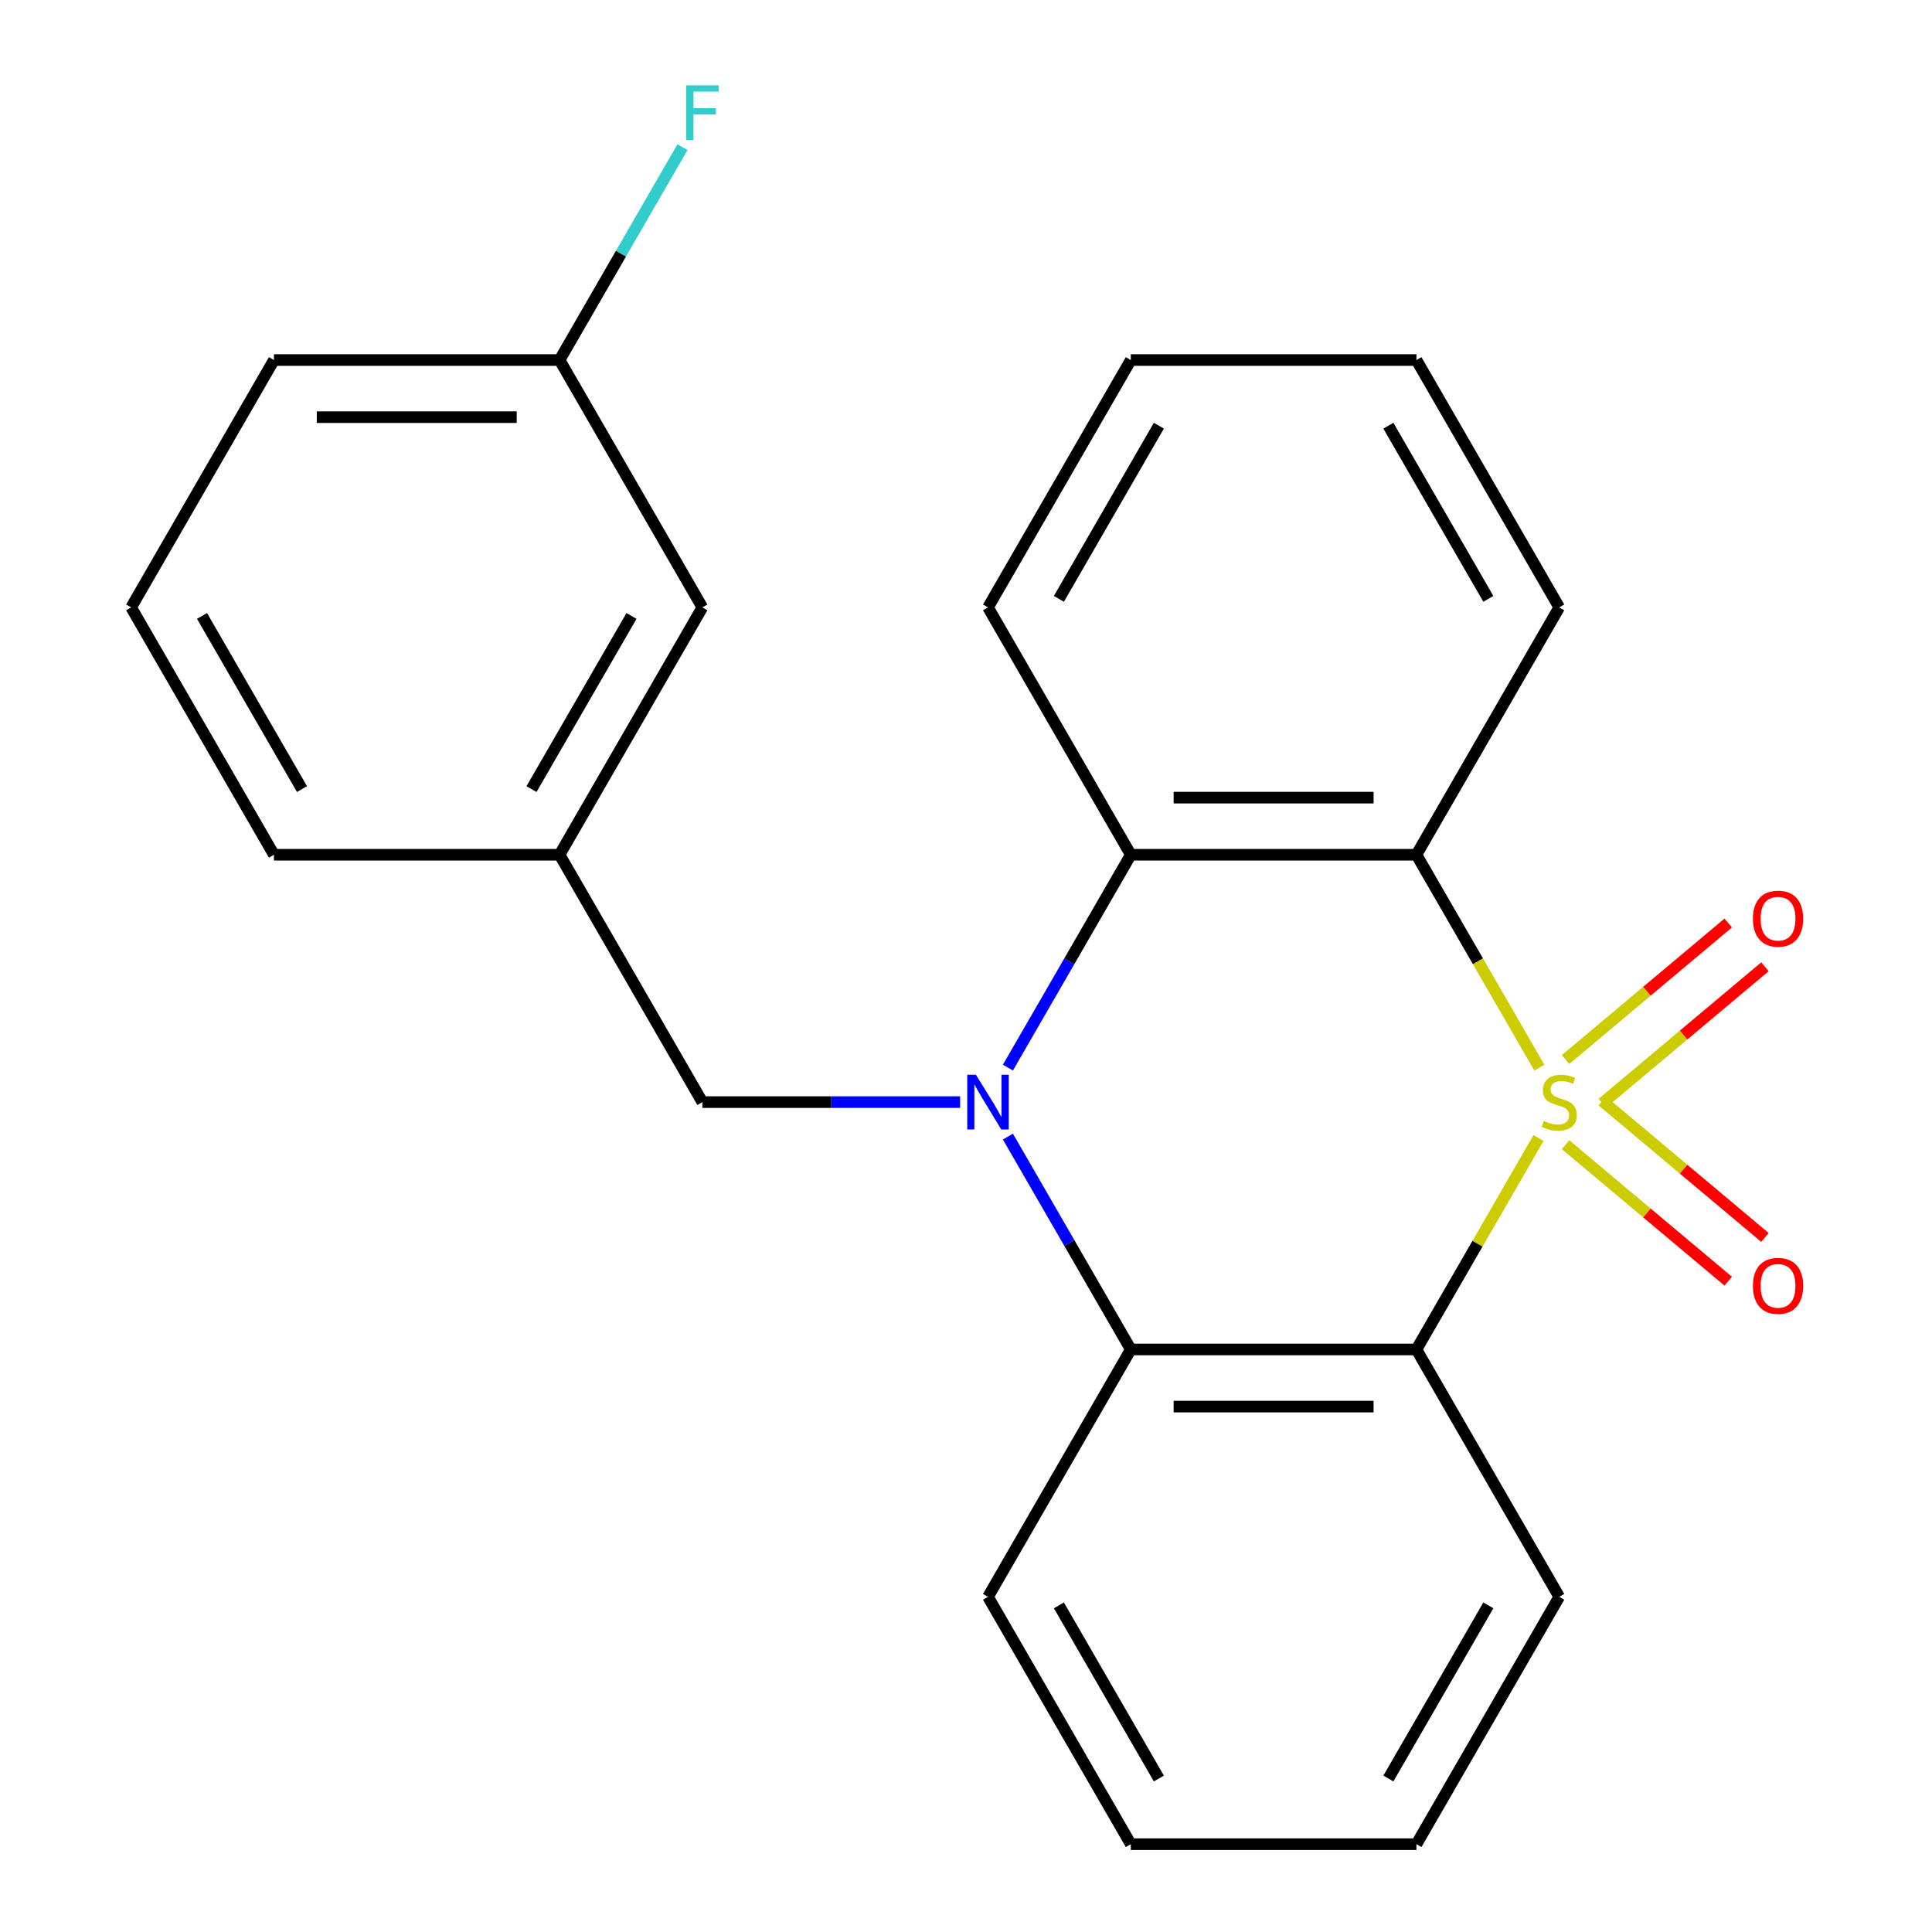 <?xml version='1.0' encoding='iso-8859-1'?>
<svg version='1.1' baseProfile='full'
              xmlns='http://www.w3.org/2000/svg'
                      xmlns:rdkit='http://www.rdkit.org/xml'
                      xmlns:xlink='http://www.w3.org/1999/xlink'
                  xml:space='preserve'
width='1000px' height='1000px' viewBox='0 0 1000 1000'>
<!-- END OF HEADER -->
<rect style='opacity:1.0;fill:#FFFFFF;stroke:none' width='1000' height='1000' x='0' y='0'> </rect>
<path class='bond-1' d='M 796.776,552.635 L 764.959,497.527' style='fill:none;fill-rule:evenodd;stroke:#CCCC00;stroke-width:6px;stroke-linecap:butt;stroke-linejoin:miter;stroke-opacity:1' />
<path class='bond-1' d='M 764.959,497.527 L 733.143,442.419' style='fill:none;fill-rule:evenodd;stroke:#000000;stroke-width:6px;stroke-linecap:butt;stroke-linejoin:miter;stroke-opacity:1' />
<path class='bond-2' d='M 796.337,589.027 L 764.74,643.755' style='fill:none;fill-rule:evenodd;stroke:#CCCC00;stroke-width:6px;stroke-linecap:butt;stroke-linejoin:miter;stroke-opacity:1' />
<path class='bond-2' d='M 764.74,643.755 L 733.143,698.482' style='fill:none;fill-rule:evenodd;stroke:#000000;stroke-width:6px;stroke-linecap:butt;stroke-linejoin:miter;stroke-opacity:1' />
<path class='bond-5' d='M 810.335,592.496 L 852.433,627.82' style='fill:none;fill-rule:evenodd;stroke:#CCCC00;stroke-width:6px;stroke-linecap:butt;stroke-linejoin:miter;stroke-opacity:1' />
<path class='bond-5' d='M 852.433,627.82 L 894.531,663.145' style='fill:none;fill-rule:evenodd;stroke:#FF0000;stroke-width:6px;stroke-linecap:butt;stroke-linejoin:miter;stroke-opacity:1' />
<path class='bond-5' d='M 829.341,569.846 L 871.439,605.17' style='fill:none;fill-rule:evenodd;stroke:#CCCC00;stroke-width:6px;stroke-linecap:butt;stroke-linejoin:miter;stroke-opacity:1' />
<path class='bond-5' d='M 871.439,605.17 L 913.536,640.495' style='fill:none;fill-rule:evenodd;stroke:#FF0000;stroke-width:6px;stroke-linecap:butt;stroke-linejoin:miter;stroke-opacity:1' />
<path class='bond-6' d='M 829.341,571.056 L 871.439,535.731' style='fill:none;fill-rule:evenodd;stroke:#CCCC00;stroke-width:6px;stroke-linecap:butt;stroke-linejoin:miter;stroke-opacity:1' />
<path class='bond-6' d='M 871.439,535.731 L 913.536,500.407' style='fill:none;fill-rule:evenodd;stroke:#FF0000;stroke-width:6px;stroke-linecap:butt;stroke-linejoin:miter;stroke-opacity:1' />
<path class='bond-6' d='M 810.335,548.406 L 852.433,513.081' style='fill:none;fill-rule:evenodd;stroke:#CCCC00;stroke-width:6px;stroke-linecap:butt;stroke-linejoin:miter;stroke-opacity:1' />
<path class='bond-6' d='M 852.433,513.081 L 894.531,477.757' style='fill:none;fill-rule:evenodd;stroke:#FF0000;stroke-width:6px;stroke-linecap:butt;stroke-linejoin:miter;stroke-opacity:1' />
<path class='bond-0' d='M 521.695,588.307 L 553.5,643.395' style='fill:none;fill-rule:evenodd;stroke:#0000FF;stroke-width:6px;stroke-linecap:butt;stroke-linejoin:miter;stroke-opacity:1' />
<path class='bond-0' d='M 553.5,643.395 L 585.305,698.482' style='fill:none;fill-rule:evenodd;stroke:#000000;stroke-width:6px;stroke-linecap:butt;stroke-linejoin:miter;stroke-opacity:1' />
<path class='bond-7' d='M 496.95,570.451 L 430.249,570.451' style='fill:none;fill-rule:evenodd;stroke:#0000FF;stroke-width:6px;stroke-linecap:butt;stroke-linejoin:miter;stroke-opacity:1' />
<path class='bond-7' d='M 430.249,570.451 L 363.548,570.451' style='fill:none;fill-rule:evenodd;stroke:#000000;stroke-width:6px;stroke-linecap:butt;stroke-linejoin:miter;stroke-opacity:1' />
<path class='bond-23' d='M 521.695,552.595 L 553.5,497.507' style='fill:none;fill-rule:evenodd;stroke:#0000FF;stroke-width:6px;stroke-linecap:butt;stroke-linejoin:miter;stroke-opacity:1' />
<path class='bond-23' d='M 553.5,497.507 L 585.305,442.419' style='fill:none;fill-rule:evenodd;stroke:#000000;stroke-width:6px;stroke-linecap:butt;stroke-linejoin:miter;stroke-opacity:1' />
<path class='bond-3' d='M 733.143,442.419 L 585.305,442.419' style='fill:none;fill-rule:evenodd;stroke:#000000;stroke-width:6px;stroke-linecap:butt;stroke-linejoin:miter;stroke-opacity:1' />
<path class='bond-3' d='M 710.967,412.852 L 607.481,412.852' style='fill:none;fill-rule:evenodd;stroke:#000000;stroke-width:6px;stroke-linecap:butt;stroke-linejoin:miter;stroke-opacity:1' />
<path class='bond-9' d='M 733.143,442.419 L 807.062,314.388' style='fill:none;fill-rule:evenodd;stroke:#000000;stroke-width:6px;stroke-linecap:butt;stroke-linejoin:miter;stroke-opacity:1' />
<path class='bond-4' d='M 733.143,698.482 L 585.305,698.482' style='fill:none;fill-rule:evenodd;stroke:#000000;stroke-width:6px;stroke-linecap:butt;stroke-linejoin:miter;stroke-opacity:1' />
<path class='bond-4' d='M 710.967,728.05 L 607.481,728.05' style='fill:none;fill-rule:evenodd;stroke:#000000;stroke-width:6px;stroke-linecap:butt;stroke-linejoin:miter;stroke-opacity:1' />
<path class='bond-10' d='M 733.143,698.482 L 807.062,826.514' style='fill:none;fill-rule:evenodd;stroke:#000000;stroke-width:6px;stroke-linecap:butt;stroke-linejoin:miter;stroke-opacity:1' />
<path class='bond-14' d='M 585.305,442.419 L 511.386,314.388' style='fill:none;fill-rule:evenodd;stroke:#000000;stroke-width:6px;stroke-linecap:butt;stroke-linejoin:miter;stroke-opacity:1' />
<path class='bond-15' d='M 585.305,698.482 L 511.386,826.514' style='fill:none;fill-rule:evenodd;stroke:#000000;stroke-width:6px;stroke-linecap:butt;stroke-linejoin:miter;stroke-opacity:1' />
<path class='bond-8' d='M 363.548,570.451 L 289.629,442.419' style='fill:none;fill-rule:evenodd;stroke:#000000;stroke-width:6px;stroke-linecap:butt;stroke-linejoin:miter;stroke-opacity:1' />
<path class='bond-11' d='M 289.629,442.419 L 363.548,314.388' style='fill:none;fill-rule:evenodd;stroke:#000000;stroke-width:6px;stroke-linecap:butt;stroke-linejoin:miter;stroke-opacity:1' />
<path class='bond-11' d='M 275.11,408.431 L 326.854,318.809' style='fill:none;fill-rule:evenodd;stroke:#000000;stroke-width:6px;stroke-linecap:butt;stroke-linejoin:miter;stroke-opacity:1' />
<path class='bond-17' d='M 289.629,442.419 L 141.791,442.419' style='fill:none;fill-rule:evenodd;stroke:#000000;stroke-width:6px;stroke-linecap:butt;stroke-linejoin:miter;stroke-opacity:1' />
<path class='bond-20' d='M 807.062,314.388 L 733.143,186.356' style='fill:none;fill-rule:evenodd;stroke:#000000;stroke-width:6px;stroke-linecap:butt;stroke-linejoin:miter;stroke-opacity:1' />
<path class='bond-20' d='M 770.368,309.967 L 718.625,220.345' style='fill:none;fill-rule:evenodd;stroke:#000000;stroke-width:6px;stroke-linecap:butt;stroke-linejoin:miter;stroke-opacity:1' />
<path class='bond-19' d='M 807.062,826.514 L 733.143,954.545' style='fill:none;fill-rule:evenodd;stroke:#000000;stroke-width:6px;stroke-linecap:butt;stroke-linejoin:miter;stroke-opacity:1' />
<path class='bond-19' d='M 770.368,830.935 L 718.625,920.557' style='fill:none;fill-rule:evenodd;stroke:#000000;stroke-width:6px;stroke-linecap:butt;stroke-linejoin:miter;stroke-opacity:1' />
<path class='bond-12' d='M 363.548,314.388 L 289.629,186.356' style='fill:none;fill-rule:evenodd;stroke:#000000;stroke-width:6px;stroke-linecap:butt;stroke-linejoin:miter;stroke-opacity:1' />
<path class='bond-13' d='M 289.629,186.356 L 321.434,131.268' style='fill:none;fill-rule:evenodd;stroke:#000000;stroke-width:6px;stroke-linecap:butt;stroke-linejoin:miter;stroke-opacity:1' />
<path class='bond-13' d='M 321.434,131.268 L 353.239,76.181' style='fill:none;fill-rule:evenodd;stroke:#33CCCC;stroke-width:6px;stroke-linecap:butt;stroke-linejoin:miter;stroke-opacity:1' />
<path class='bond-26' d='M 289.629,186.356 L 141.791,186.356' style='fill:none;fill-rule:evenodd;stroke:#000000;stroke-width:6px;stroke-linecap:butt;stroke-linejoin:miter;stroke-opacity:1' />
<path class='bond-26' d='M 267.453,215.924 L 163.966,215.924' style='fill:none;fill-rule:evenodd;stroke:#000000;stroke-width:6px;stroke-linecap:butt;stroke-linejoin:miter;stroke-opacity:1' />
<path class='bond-25' d='M 511.386,314.388 L 585.305,186.356' style='fill:none;fill-rule:evenodd;stroke:#000000;stroke-width:6px;stroke-linecap:butt;stroke-linejoin:miter;stroke-opacity:1' />
<path class='bond-25' d='M 548.08,309.967 L 599.823,220.345' style='fill:none;fill-rule:evenodd;stroke:#000000;stroke-width:6px;stroke-linecap:butt;stroke-linejoin:miter;stroke-opacity:1' />
<path class='bond-24' d='M 511.386,826.514 L 585.305,954.545' style='fill:none;fill-rule:evenodd;stroke:#000000;stroke-width:6px;stroke-linecap:butt;stroke-linejoin:miter;stroke-opacity:1' />
<path class='bond-24' d='M 548.08,830.935 L 599.823,920.557' style='fill:none;fill-rule:evenodd;stroke:#000000;stroke-width:6px;stroke-linecap:butt;stroke-linejoin:miter;stroke-opacity:1' />
<path class='bond-16' d='M 67.872,314.388 L 141.791,442.419' style='fill:none;fill-rule:evenodd;stroke:#000000;stroke-width:6px;stroke-linecap:butt;stroke-linejoin:miter;stroke-opacity:1' />
<path class='bond-16' d='M 104.566,318.809 L 156.309,408.431' style='fill:none;fill-rule:evenodd;stroke:#000000;stroke-width:6px;stroke-linecap:butt;stroke-linejoin:miter;stroke-opacity:1' />
<path class='bond-18' d='M 67.872,314.388 L 141.791,186.356' style='fill:none;fill-rule:evenodd;stroke:#000000;stroke-width:6px;stroke-linecap:butt;stroke-linejoin:miter;stroke-opacity:1' />
<path class='bond-22' d='M 733.143,954.545 L 585.305,954.545' style='fill:none;fill-rule:evenodd;stroke:#000000;stroke-width:6px;stroke-linecap:butt;stroke-linejoin:miter;stroke-opacity:1' />
<path class='bond-21' d='M 733.143,186.356 L 585.305,186.356' style='fill:none;fill-rule:evenodd;stroke:#000000;stroke-width:6px;stroke-linecap:butt;stroke-linejoin:miter;stroke-opacity:1' />
<path  class='atom-0' d='M 799.062 580.171
Q 799.382 580.291, 800.702 580.851
Q 802.022 581.411, 803.462 581.771
Q 804.942 582.091, 806.382 582.091
Q 809.062 582.091, 810.622 580.811
Q 812.182 579.491, 812.182 577.211
Q 812.182 575.651, 811.382 574.691
Q 810.622 573.731, 809.422 573.211
Q 808.222 572.691, 806.222 572.091
Q 803.702 571.331, 802.182 570.611
Q 800.702 569.891, 799.622 568.371
Q 798.582 566.851, 798.582 564.291
Q 798.582 560.731, 800.982 558.531
Q 803.422 556.331, 808.222 556.331
Q 811.502 556.331, 815.222 557.891
L 814.302 560.971
Q 810.902 559.571, 808.342 559.571
Q 805.582 559.571, 804.062 560.731
Q 802.542 561.851, 802.582 563.811
Q 802.582 565.331, 803.342 566.251
Q 804.142 567.171, 805.262 567.691
Q 806.422 568.211, 808.342 568.811
Q 810.902 569.611, 812.422 570.411
Q 813.942 571.211, 815.022 572.851
Q 816.142 574.451, 816.142 577.211
Q 816.142 581.131, 813.502 583.251
Q 810.902 585.331, 806.542 585.331
Q 804.022 585.331, 802.102 584.771
Q 800.222 584.251, 797.982 583.331
L 799.062 580.171
' fill='#CCCC00'/>
<path  class='atom-1' d='M 505.126 556.291
L 514.406 571.291
Q 515.326 572.771, 516.806 575.451
Q 518.286 578.131, 518.366 578.291
L 518.366 556.291
L 522.126 556.291
L 522.126 584.611
L 518.246 584.611
L 508.286 568.211
Q 507.126 566.291, 505.886 564.091
Q 504.686 561.891, 504.326 561.211
L 504.326 584.611
L 500.646 584.611
L 500.646 556.291
L 505.126 556.291
' fill='#0000FF'/>
<path  class='atom-6' d='M 907.313 665.559
Q 907.313 658.759, 910.673 654.959
Q 914.033 651.159, 920.313 651.159
Q 926.593 651.159, 929.953 654.959
Q 933.313 658.759, 933.313 665.559
Q 933.313 672.439, 929.913 676.359
Q 926.513 680.239, 920.313 680.239
Q 914.073 680.239, 910.673 676.359
Q 907.313 672.479, 907.313 665.559
M 920.313 677.039
Q 924.633 677.039, 926.953 674.159
Q 929.313 671.239, 929.313 665.559
Q 929.313 659.999, 926.953 657.199
Q 924.633 654.359, 920.313 654.359
Q 915.993 654.359, 913.633 657.159
Q 911.313 659.959, 911.313 665.559
Q 911.313 671.279, 913.633 674.159
Q 915.993 677.039, 920.313 677.039
' fill='#FF0000'/>
<path  class='atom-7' d='M 907.313 475.502
Q 907.313 468.702, 910.673 464.902
Q 914.033 461.102, 920.313 461.102
Q 926.593 461.102, 929.953 464.902
Q 933.313 468.702, 933.313 475.502
Q 933.313 482.382, 929.913 486.302
Q 926.513 490.182, 920.313 490.182
Q 914.073 490.182, 910.673 486.302
Q 907.313 482.422, 907.313 475.502
M 920.313 486.982
Q 924.633 486.982, 926.953 484.102
Q 929.313 481.182, 929.313 475.502
Q 929.313 469.942, 926.953 467.142
Q 924.633 464.302, 920.313 464.302
Q 915.993 464.302, 913.633 467.102
Q 911.313 469.902, 911.313 475.502
Q 911.313 481.222, 913.633 484.102
Q 915.993 486.982, 920.313 486.982
' fill='#FF0000'/>
<path  class='atom-14' d='M 355.128 44.165
L 371.968 44.165
L 371.968 47.405
L 358.928 47.405
L 358.928 56.005
L 370.528 56.005
L 370.528 59.285
L 358.928 59.285
L 358.928 72.485
L 355.128 72.485
L 355.128 44.165
' fill='#33CCCC'/>
</svg>
